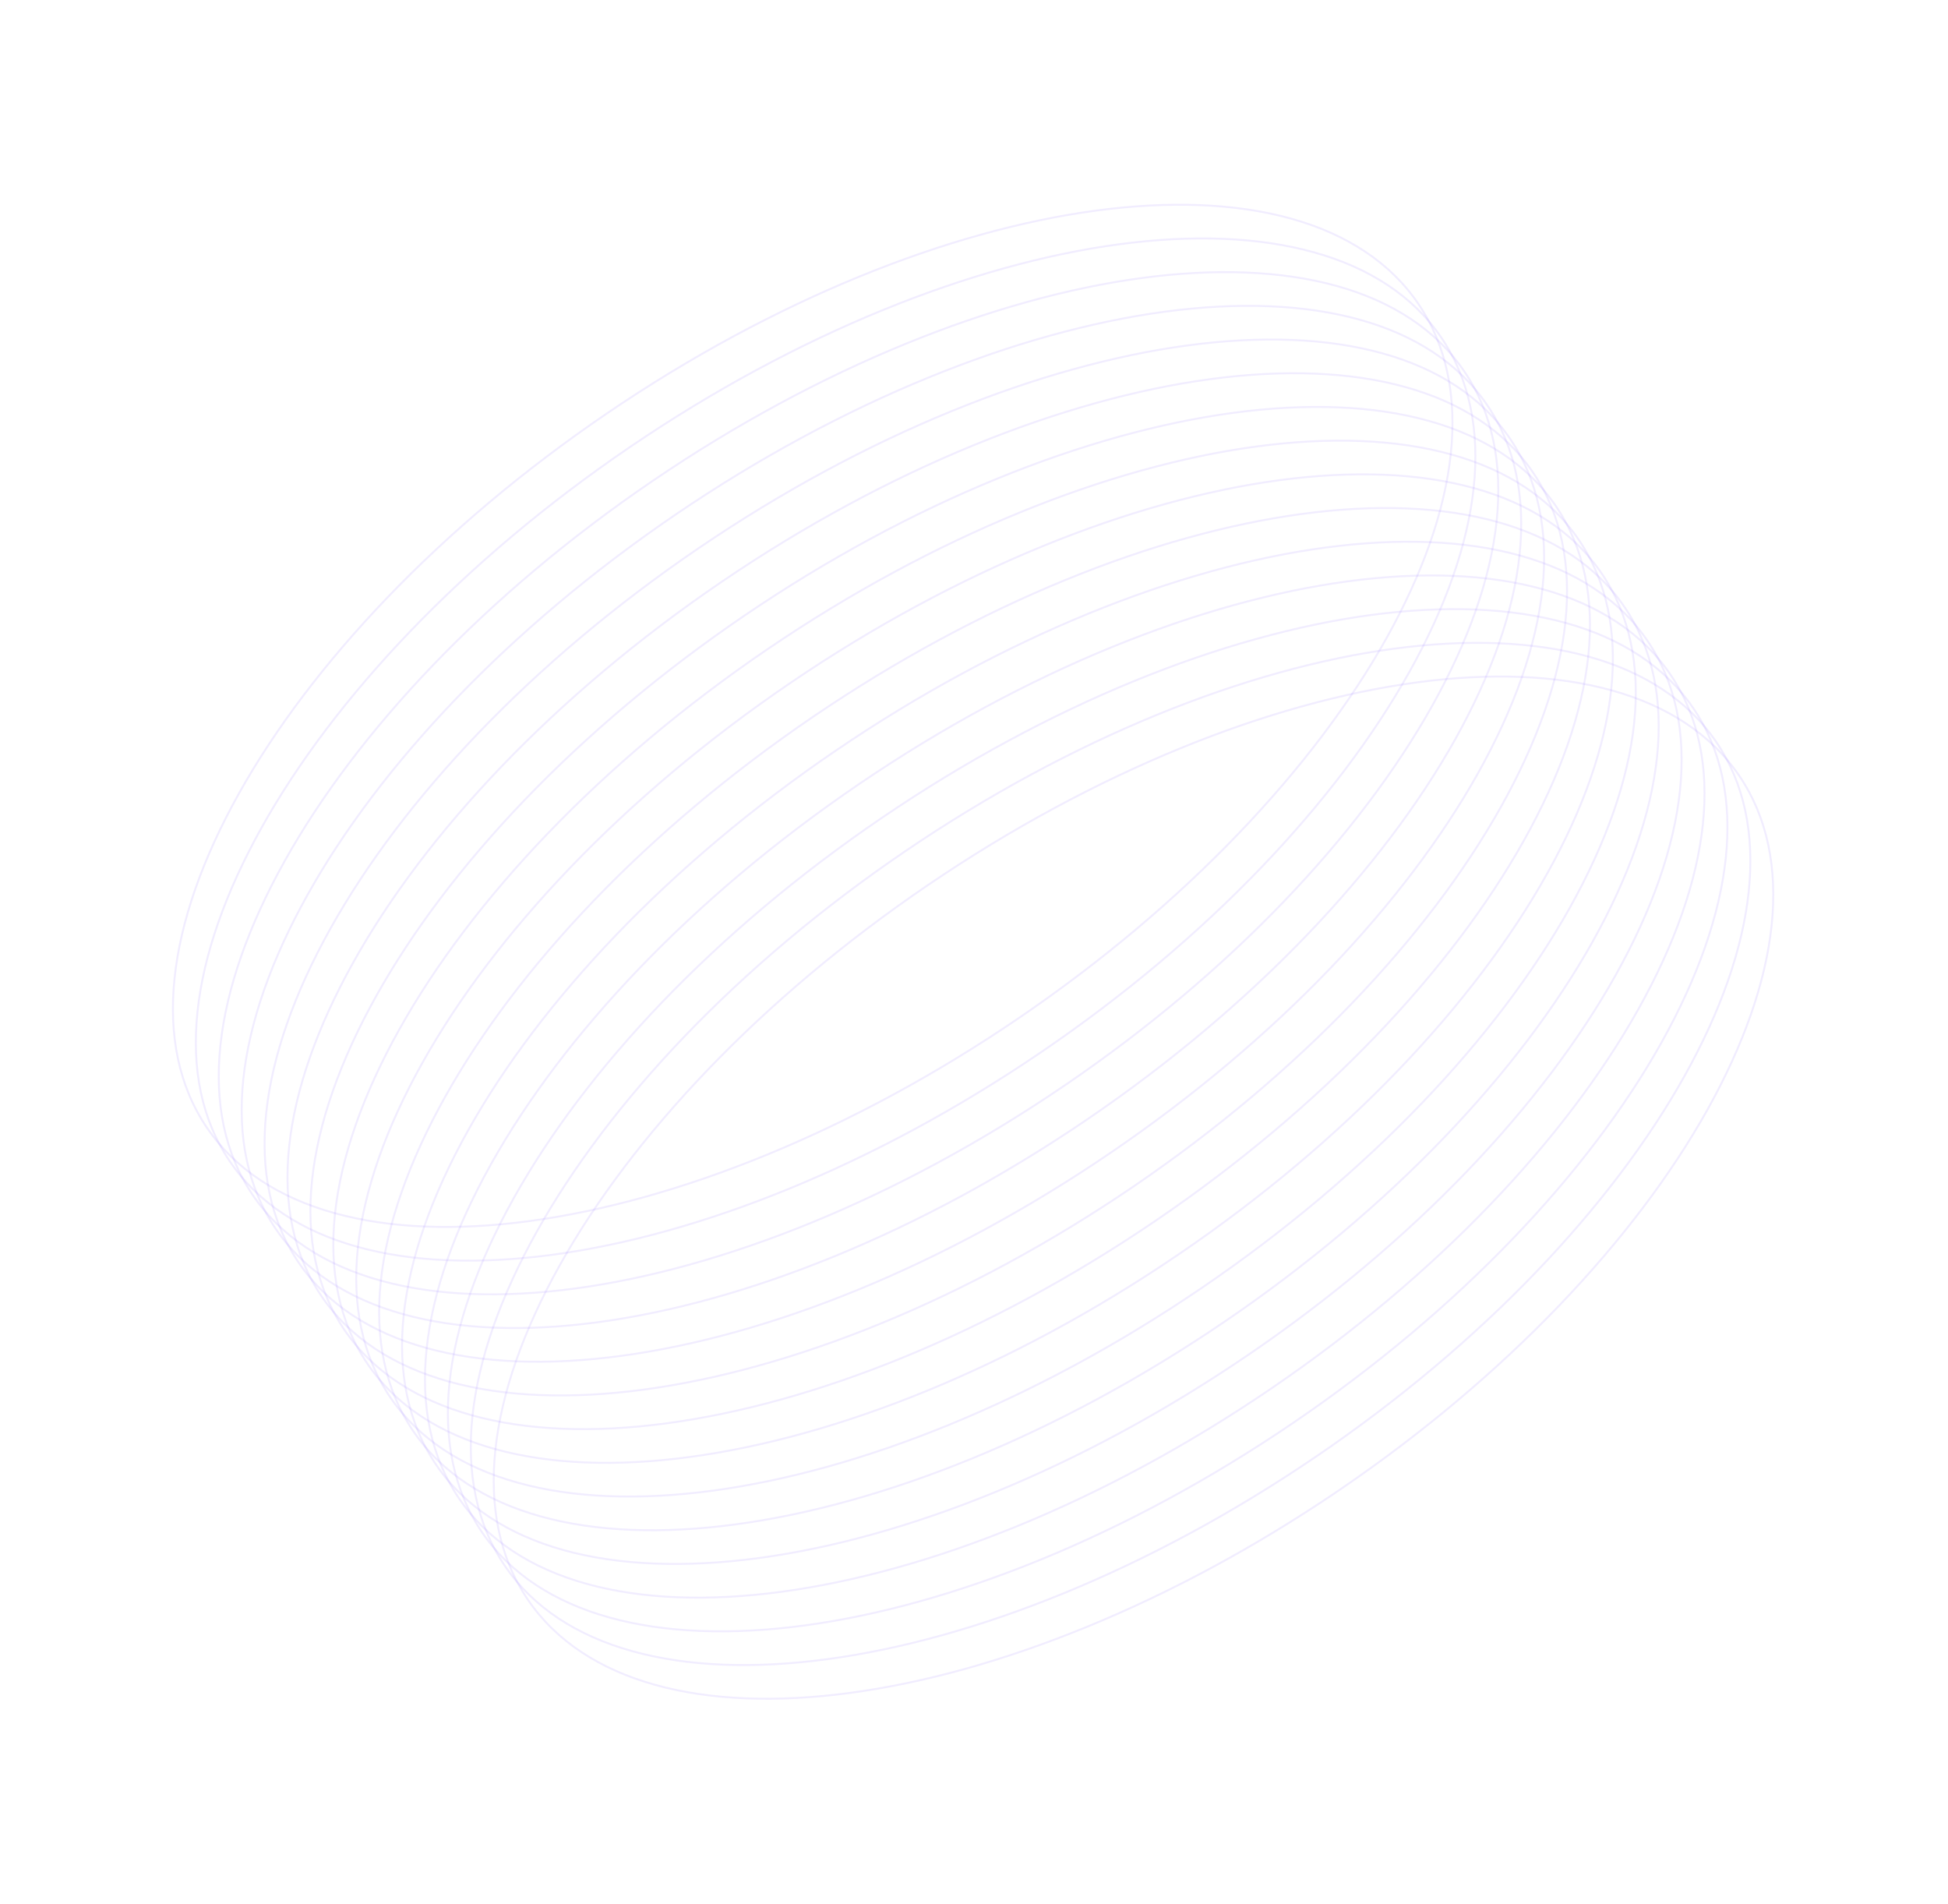 <svg width="1006" height="983" viewBox="0 0 1006 983" fill="none" xmlns="http://www.w3.org/2000/svg">
<path d="M313.478 213.417C399.914 154.632 490.062 118.944 565.92 108.749C641.812 98.55 703.235 113.877 732.481 156.879C761.727 199.882 753.409 262.641 716.033 329.474C678.674 396.277 612.354 467.001 525.918 525.786C439.481 584.571 349.335 620.259 273.476 630.453C197.585 640.653 136.161 625.325 106.915 582.323C77.669 539.32 85.988 476.562 123.363 409.729C160.723 342.926 227.041 272.202 313.478 213.417Z" stroke="#6F4EFF" stroke-opacity="0.1"/>
<path d="M325.311 230.817C411.748 172.032 501.895 136.344 577.754 126.149C653.645 115.95 715.069 131.277 744.315 174.279C773.56 217.282 765.242 280.041 727.867 346.873C690.508 413.677 624.188 484.401 537.751 543.186C451.315 601.971 361.168 637.659 285.31 647.853C209.418 658.053 147.994 642.725 118.748 599.723C89.503 556.72 97.822 493.962 135.197 427.129C172.556 360.326 238.875 289.601 325.311 230.817Z" stroke="#6F4EFF" stroke-opacity="0.1"/>
<path d="M337.144 248.216C423.581 189.431 513.729 153.744 589.587 143.549C665.478 133.35 726.902 148.676 756.148 191.679C785.394 234.681 777.075 297.44 739.7 364.273C702.341 431.076 636.021 501.8 549.585 560.585C463.148 619.37 373.001 655.058 297.143 665.253C221.252 675.452 159.827 660.125 130.582 617.122C101.336 574.12 109.655 511.361 147.03 444.529C184.389 377.725 250.708 307.001 337.144 248.216Z" stroke="#6F4EFF" stroke-opacity="0.1"/>
<path d="M348.979 265.616C435.415 206.831 525.563 171.144 601.421 160.949C677.313 150.749 738.736 166.076 767.982 209.079C797.228 252.081 788.91 314.84 751.534 381.673C714.175 448.476 647.855 519.2 561.419 577.985C474.982 636.77 384.836 672.458 308.977 682.653C233.086 692.852 171.662 677.524 142.416 634.522C113.17 591.52 121.489 528.761 158.864 461.929C196.223 395.125 262.542 324.401 348.979 265.616Z" stroke="#6F4EFF" stroke-opacity="0.1"/>
<path d="M360.812 283.016C447.248 224.231 537.396 188.543 613.255 178.349C689.146 168.149 750.57 183.476 779.815 226.479C809.061 269.481 800.743 332.24 763.367 399.073C726.008 465.876 659.688 536.6 573.252 595.385C486.816 654.17 396.669 689.858 320.811 700.053C244.919 710.252 183.495 694.924 154.249 651.922C125.004 608.919 133.322 546.161 170.698 479.329C208.057 412.525 274.375 341.801 360.812 283.016Z" stroke="#6F4EFF" stroke-opacity="0.1"/>
<path d="M372.645 300.416C459.082 241.631 549.229 205.943 625.088 195.748C700.979 185.549 762.403 200.876 791.649 243.878C820.894 286.881 812.576 349.64 775.201 416.473C737.842 483.276 671.522 554 585.085 612.785C498.649 671.57 408.502 707.258 332.644 717.453C256.752 727.652 195.328 712.324 166.082 669.322C136.837 626.319 145.156 563.561 182.531 496.728C219.89 429.925 286.209 359.201 372.645 300.416Z" stroke="#6F4EFF" stroke-opacity="0.1"/>
<path d="M384.479 317.816C470.915 259.031 561.063 223.343 636.921 213.148C712.813 202.949 774.236 218.276 803.482 261.278C832.728 304.281 824.41 367.04 787.034 433.872C749.675 500.676 683.355 571.4 596.919 630.185C510.482 688.97 420.336 724.658 344.477 734.852C268.586 745.052 207.162 729.724 177.916 686.722C148.67 643.719 156.989 580.961 194.364 514.128C231.723 447.325 298.042 376.601 384.479 317.816Z" stroke="#6F4EFF" stroke-opacity="0.1"/>
<path d="M396.312 335.215C482.748 276.43 572.896 240.743 648.755 230.548C724.646 220.349 786.07 235.675 815.315 278.678C844.561 321.68 836.243 384.439 798.867 451.272C761.508 518.075 695.188 588.799 608.752 647.584C522.316 706.369 432.169 742.057 356.311 752.252C280.419 762.451 218.995 747.124 189.749 704.121C160.504 661.119 168.822 598.36 206.198 531.528C243.557 464.724 309.875 394 396.312 335.215Z" stroke="#6F4EFF" stroke-opacity="0.1"/>
<path d="M408.145 352.615C494.582 293.83 584.73 258.143 660.588 247.948C736.479 237.748 797.903 253.075 827.149 296.078C856.395 339.08 848.076 401.839 810.701 468.672C773.342 535.475 707.022 606.199 620.585 664.984C534.149 723.769 444.002 759.457 368.144 769.652C292.253 779.851 230.828 764.523 201.583 721.521C172.337 678.519 180.656 615.76 218.031 548.928C255.39 482.124 321.709 411.4 408.145 352.615Z" stroke="#6F4EFF" stroke-opacity="0.1"/>
<path d="M419.979 370.015C506.416 311.23 596.564 275.542 672.422 265.348C748.313 255.148 809.737 270.475 838.983 313.478C868.229 356.48 859.91 419.239 822.535 486.072C785.176 552.875 718.856 623.599 632.419 682.384C545.983 741.169 455.836 776.857 379.978 787.052C304.087 797.251 242.662 781.923 213.417 738.921C184.171 695.918 192.49 633.16 229.865 566.328C267.224 499.524 333.543 428.8 419.979 370.015Z" stroke="#6F4EFF" stroke-opacity="0.1"/>
<path d="M431.813 387.415C518.249 328.63 608.397 292.942 684.255 282.748C760.147 272.548 821.57 287.875 850.816 330.877C880.062 373.88 871.744 436.639 834.368 503.472C797.009 570.275 730.689 640.999 644.253 699.784C557.816 758.569 467.67 794.257 391.811 804.452C315.92 814.651 254.496 799.323 225.25 756.321C196.004 713.318 204.323 650.56 241.698 583.727C279.057 516.924 345.376 446.2 431.813 387.415Z" stroke="#6F4EFF" stroke-opacity="0.1"/>
<path d="M443.646 404.815C530.083 346.03 620.23 310.342 696.089 300.147C771.98 289.948 833.404 305.275 862.65 348.277C891.895 391.28 883.577 454.039 846.202 520.872C808.843 587.675 742.523 658.399 656.086 717.184C569.65 775.969 479.503 811.657 403.645 821.851C327.753 832.051 266.329 816.723 237.083 773.721C207.838 730.718 216.156 667.96 253.532 601.127C290.891 534.324 357.21 463.6 443.646 404.815Z" stroke="#6F4EFF" stroke-opacity="0.1"/>
<path d="M455.479 422.215C541.916 363.43 632.064 327.742 707.922 317.547C783.813 307.348 845.237 322.675 874.483 365.677C903.729 408.68 895.41 471.439 858.035 538.271C820.676 605.075 754.356 675.799 667.919 734.584C581.483 793.369 491.336 829.056 415.478 839.251C339.587 849.451 278.162 834.123 248.917 791.121C219.671 748.118 227.99 685.36 265.365 618.527C302.724 551.724 369.043 480.999 455.479 422.215Z" stroke="#6F4EFF" stroke-opacity="0.1"/>
<path d="M467.313 439.614C553.749 380.829 643.897 345.142 719.756 334.947C795.647 324.747 857.071 340.074 886.316 383.077C915.562 426.079 907.244 488.838 869.868 555.671C832.509 622.474 766.189 693.198 679.753 751.983C593.317 810.768 503.17 846.456 427.312 856.651C351.42 866.85 289.996 851.522 260.75 808.52C231.505 765.518 239.823 702.759 277.199 635.927C314.558 569.123 380.876 498.399 467.313 439.614Z" stroke="#6F4EFF" stroke-opacity="0.1"/>
<path d="M479.147 457.014C565.583 398.229 655.731 362.541 731.589 352.347C807.481 342.147 868.905 357.474 898.15 400.477C927.396 443.479 919.078 506.238 881.702 573.071C844.343 639.874 778.023 710.598 691.587 769.383C605.151 828.168 515.004 863.856 439.146 874.051C363.254 884.25 301.83 868.922 272.584 825.92C243.339 782.917 251.657 720.159 289.033 653.327C326.392 586.523 392.71 515.799 479.147 457.014Z" stroke="#6F4EFF" stroke-opacity="0.1"/>
</svg>

